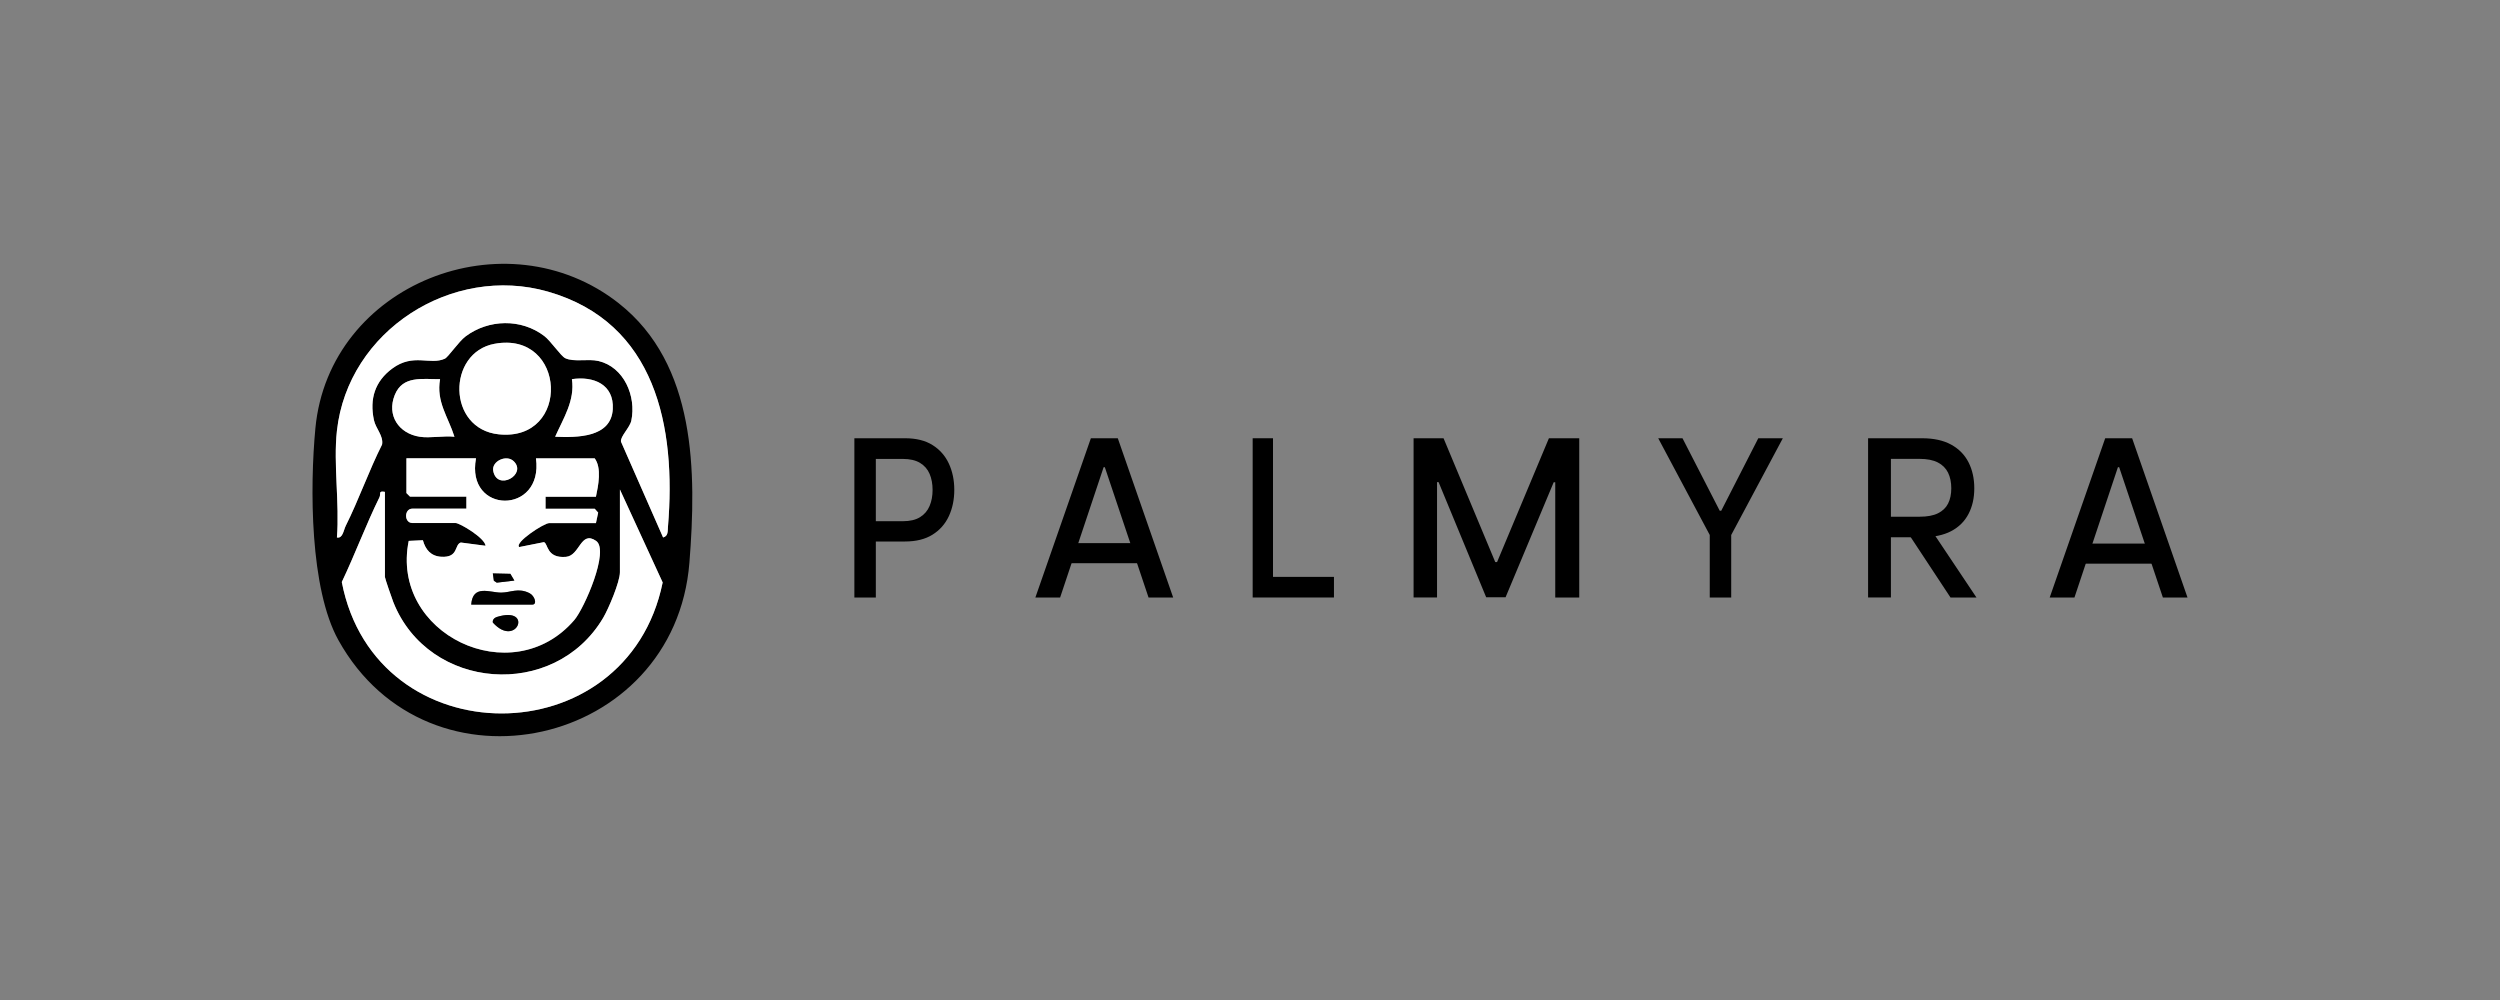 <?xml version="1.0" encoding="UTF-8"?>
<svg id="AI_Providers" data-name="AI Providers" xmlns="http://www.w3.org/2000/svg" viewBox="0 0 600 240">
  <rect x="0" y="0" width="600" height="240" fill="#808080" stroke="none"/>
  <g id="Palmyra">
    <path d="M148.54,72.82c18.57,14.64,18.63,40.49,16.92,62.2-3.51,44.3-62.56,57.59-84.23,18.64-6.88-12.36-6.87-36.73-5.54-50.85,3.26-34.72,45.74-51.35,72.86-29.99ZM80.86,103.38c-.88,7.99.66,17.46,0,25.61,1.4.32,1.61-1.76,2.11-2.78,3.18-6.36,5.53-13.17,8.73-19.53.36-2.11-1.52-3.79-1.96-5.87-1.07-5.07.23-9.27,4.4-12.36,5.08-3.76,9.05-.74,12.61-2.36.84-.38,3.3-4.09,5-5.36,5.53-4.14,13.34-4.31,18.88-.08,1.58,1.2,3.97,4.82,5.04,5.32,2.12.99,5.42.08,7.96.67,6.15,1.43,9.1,8.46,7.89,14.3-.35,1.67-2.72,3.85-2.48,5.07l10.1,22.98c1.27-.31,1.09-1.56,1.17-2.56,2-23.99-2.9-49.01-28.8-56.44-23-6.6-47.99,9.36-50.65,33.39ZM118.69,82.51c-11.42,2.11-11.42,20.45,1.02,21.73,17.42,1.79,16.26-24.92-1.02-21.73ZM100.72,104.82c2.49.39,5.75-.28,8.35,0-1.5-4.76-4.43-8.43-3.45-13.82-4.23.04-8.97-.94-10.88,3.8-1.96,4.89.96,9.24,5.98,10.02ZM133.24,104.81c5.19.22,13.46.25,13.83-6.64.32-5.92-4.63-7.95-9.81-7.18.75,5.11-2.05,9.38-4.02,13.81ZM114.24,110h-16.69v8.35l.86.86h13.53v2.88h-12.95c-2.03,0-2.03,3.45,0,3.45h10.36c1.02,0,7.07,3.62,7.19,5.46l-5.94-.78c-1.61.53-.49,3.67-4.69,3.42-2.5-.15-3.8-1.71-4.41-3.97l-3.4.16c-4.52,22.3,24.74,36.43,39.73,19.01,2.39-2.78,8.51-16.73,5.24-19.01-3.73-2.59-3.89,3.54-7.22,3.83-4.78.41-4.27-3.29-5.31-3.53l-5.92,1.18c-1.21-1.07,5.93-5.75,7.19-5.75h11.22l.54-2.52-.83-.93h-11.8v-2.88h12.09c.58-2.72,1.42-6.87-.29-9.21h-14.1c1.86,13.6-16.93,13.49-14.39,0ZM123.31,110.71c-1.76-1.74-5.37,0-4.94,2.3.93,4.97,8.16.89,4.94-2.3ZM148.78,117.48v19.86c0,2.3-2.73,8.76-4.02,10.94-11.71,19.79-41.91,17.52-50.36-3.76-.32-.8-2.02-5.72-2.02-6.04v-20.43c-1.68-.32-.92.49-1.3,1.27-3.27,6.64-5.86,13.68-9.05,20.37,8.1,42.04,68.44,42.02,77.01.1l-10.26-22.31Z"/>
    <path d="M114.24,110c-2.54,13.49,16.24,13.6,14.39,0h14.1c1.71,2.34.87,6.48.29,9.21h-12.09v2.88h11.8l.83.93-.54,2.52h-11.22c-1.26,0-8.4,4.68-7.19,5.75l5.92-1.18c1.04.25.53,3.94,5.31,3.53,3.34-.29,3.49-6.42,7.22-3.83,3.27,2.27-2.84,16.23-5.24,19.01-14.99,17.42-44.25,3.29-39.73-19.01l3.4-.16c.62,2.26,1.92,3.82,4.41,3.97,4.21.25,3.09-2.89,4.69-3.42l5.94.78c-.12-1.84-6.18-5.46-7.19-5.46h-10.36c-2.03,0-2.03-3.45,0-3.45h12.95v-2.88h-13.53l-.86-.86v-8.35h16.69ZM123.45,139.34l-.96-1.62-4.22-.1.25,1.75.7.46,4.22-.5ZM113.09,145.1h14.68c1.23,0,.59-2.1-.7-2.75-2.68-1.35-4.54-.13-6.78-.12-2.71.01-6.83-2.05-7.19,2.87ZM119.23,148.08c-.56.17-1.09.69-.95,1.33,5.73,6.35,9.84-4.1.95-1.33Z" style="fill: #fff;"/>
    <path d="M80.86,103.38c2.66-24.03,27.65-39.98,50.65-33.39,25.91,7.43,30.81,32.45,28.8,56.44-.08.99.1,2.24-1.17,2.56l-10.1-22.98c-.24-1.22,2.14-3.4,2.48-5.07,1.21-5.84-1.74-12.86-7.89-14.3-2.54-.59-5.84.32-7.96-.67-1.07-.5-3.47-4.12-5.04-5.32-5.54-4.23-13.35-4.05-18.88.08-1.7,1.27-4.16,4.98-5,5.36-3.56,1.62-7.52-1.4-12.61,2.36-4.17,3.09-5.47,7.29-4.4,12.36.44,2.07,2.32,3.76,1.96,5.87-3.2,6.36-5.55,13.17-8.73,19.53-.51,1.01-.71,3.1-2.11,2.78.66-8.15-.88-17.63,0-25.61Z" style="fill: #fff;"/>
    <path d="M148.78,117.48l10.26,22.31c-8.57,41.92-68.9,41.94-77.01-.1,3.19-6.69,5.78-13.73,9.05-20.37.38-.77-.38-1.58,1.3-1.27v20.43c0,.32,1.7,5.24,2.02,6.04,8.45,21.27,38.65,23.54,50.36,3.76,1.29-2.18,4.02-8.64,4.02-10.94v-19.86Z" style="fill: #fff;"/>
    <path d="M118.69,82.51c17.28-3.19,18.44,23.53,1.02,21.73-12.44-1.28-12.44-19.63-1.02-21.73Z" style="fill: #fff;"/>
    <path d="M100.72,104.82c-5.03-.78-7.95-5.13-5.98-10.02,1.9-4.74,6.65-3.76,10.88-3.8-.98,5.39,1.95,9.06,3.45,13.82-2.6-.28-5.86.39-8.35,0Z" style="fill: #fff;"/>
    <path d="M133.24,104.81c1.97-4.43,4.78-8.7,4.02-13.81,5.18-.78,10.13,1.25,9.81,7.18-.37,6.89-8.65,6.85-13.83,6.64Z" style="fill: #fff;"/>
    <path d="M123.31,110.71c3.23,3.18-4.01,7.27-4.94,2.3-.43-2.3,3.18-4.03,4.94-2.3Z" style="fill: #fff;"/>
    <path d="M113.09,145.1c.37-4.92,4.48-2.86,7.19-2.87,2.24-.01,4.1-1.23,6.78.12,1.29.65,1.93,2.75.7,2.75h-14.68Z"/>
    <path d="M119.23,148.08c8.89-2.77,4.78,7.68-.95,1.33-.14-.64.39-1.16.95-1.33Z"/>
    <polygon points="123.45 139.34 119.23 139.84 118.53 139.38 118.28 137.62 122.49 137.72 123.45 139.34"/>
    <path d="M205.05,143.4v-38.22h12.18c2.64,0,4.83.54,6.57,1.63,1.74,1.09,3.05,2.57,3.92,4.44.87,1.87,1.31,3.98,1.31,6.32s-.44,4.45-1.31,6.32-2.18,3.35-3.93,4.44c-1.75,1.09-3.95,1.63-6.61,1.63h-8.34v-4.87h7.86c1.69,0,3.06-.32,4.11-.97,1.05-.65,1.81-1.54,2.29-2.68.48-1.14.72-2.42.72-3.86s-.24-2.74-.72-3.86c-.48-1.12-1.25-2-2.3-2.63-1.05-.63-2.43-.95-4.12-.95h-6.48v33.27h-5.15Z"/>
    <polygon points="254.43 143.4 248.49 143.4 261.81 105.18 268.27 105.18 281.56 143.4 275.65 143.4 265.16 112.13 264.87 112.13 254.43 143.4"/>
    <rect x="255.42" y="130.35" width="19.21" height="4.82"/>
    <path d="M300.64,143.4v-38.22h4.88v33.27h14.63v4.95h-19.5Z"/>
    <path d="M339.28,105.18h7.17l12.41,29.71h.44l12.44-29.71h7.28v38.22h-5.76v-27.66h-.37l-11.55,27.6h-4.66l-11.42-27.63h-.37v27.68h-5.63v-38.22Z"/>
    <path d="M397.96,105.18h5.84l8.93,17.39h.37l8.89-17.39h5.89l-12.39,23.22v15.01h-5.15v-15.01l-12.37-23.22Z"/>
    <path d="M448.34,143.4v-38.22h12.95c2.81,0,5.14.51,6.99,1.53,1.85,1.02,3.24,2.43,4.16,4.23.92,1.8,1.39,3.89,1.39,6.25s-.46,4.38-1.39,6.16c-.93,1.78-2.32,3.16-4.17,4.13-1.86.97-4.2,1.46-7.02,1.46h-9.76v-4.93h9.25c1.8,0,3.26-.27,4.37-.82,1.11-.55,1.92-1.32,2.43-2.33.51-1.01.77-2.23.77-3.67s-.26-2.71-.78-3.76c-.52-1.05-1.33-1.86-2.45-2.44-1.11-.57-2.57-.86-4.37-.86h-6.89v33.27h-5.48Z"/>
    <polygon points="468.12 143.4 456.74 126.14 462.81 126.14 474.35 143.4 468.12 143.4"/>
    <polygon points="497.87 143.4 491.93 143.4 505.25 105.18 511.71 105.18 525 143.4 519.09 143.4 508.6 112.13 508.3 112.13 497.87 143.4"/>
    <rect x="498.86" y="130.46" width="19.21" height="4.82"/>
  </g>
</svg>